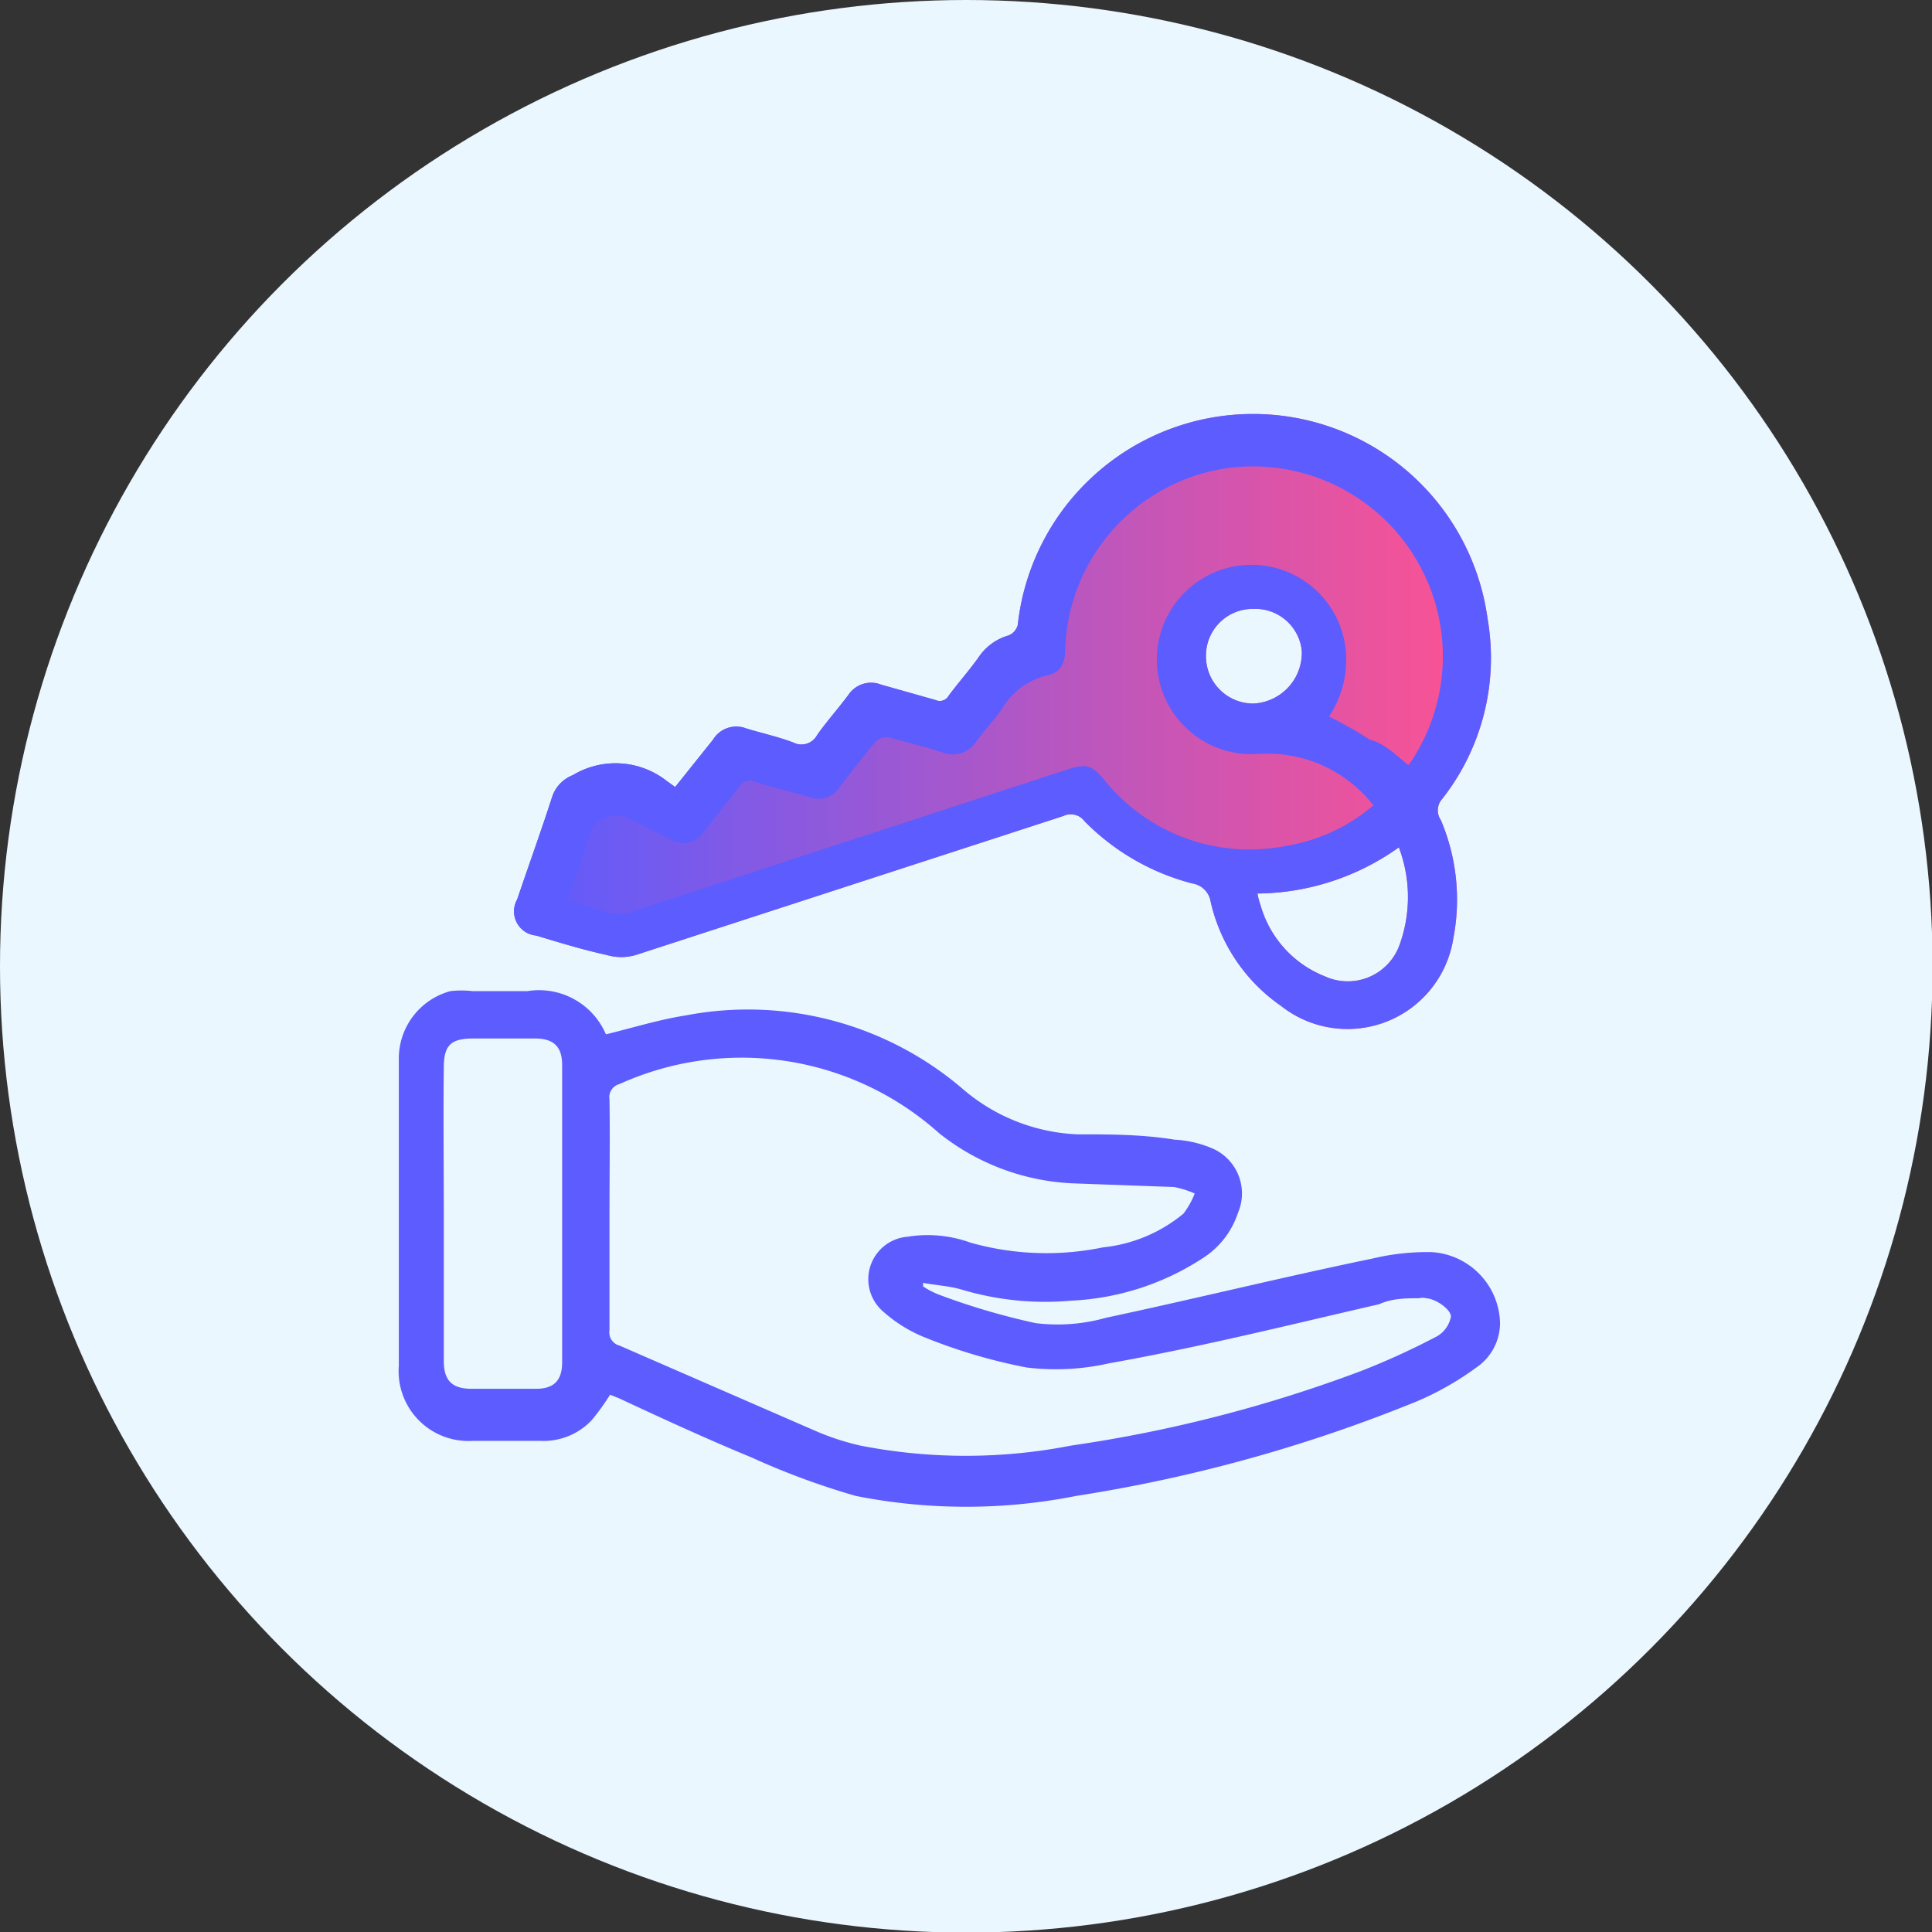 <?xml version="1.0" encoding="UTF-8"?> <svg xmlns="http://www.w3.org/2000/svg" xmlns:xlink="http://www.w3.org/1999/xlink" id="Layer_1" data-name="Layer 1" viewBox="0 0 32.65 32.65"><rect x="0" y="0" width="32.65" height="32.65" fill="#333333" stroke="none"/><defs><style>.cls-1{fill:#ebf7fe;}.cls-2{fill:url(#linear-gradient);}.cls-3{fill:#5c5cff;}</style><linearGradient id="linear-gradient" x1="8.7" y1="12.22" x2="25.19" y2="12.22" gradientUnits="userSpaceOnUse"><stop offset="0" stop-color="#5c5cff"></stop><stop offset="1" stop-color="#ff5290"></stop></linearGradient></defs><circle class="cls-1" cx="16.33" cy="16.33" r="16.33"></circle><path class="cls-2" d="M11.41,13.3l.64-.8a.46.46,0,0,1,.56-.19c.26.08.54.14.8.24a.3.3,0,0,0,.4-.13c.17-.24.36-.45.53-.68a.46.46,0,0,1,.55-.17l.92.26a.17.17,0,0,0,.22-.07c.17-.23.36-.44.52-.67a.91.91,0,0,1,.49-.35.26.26,0,0,0,.16-.18,4,4,0,0,1,7.94-.1,3.86,3.86,0,0,1-.79,3.07.29.29,0,0,0,0,.33,3.44,3.44,0,0,1,.21,2A1.81,1.81,0,0,1,21.65,17a2.93,2.93,0,0,1-1.19-1.76.37.37,0,0,0-.31-.31,3.94,3.94,0,0,1-1.82-1.05.29.29,0,0,0-.36-.09l-7.23,2.35a.87.87,0,0,1-.48,0c-.41-.09-.8-.21-1.2-.33a.41.41,0,0,1-.32-.61c.2-.59.41-1.17.6-1.76a.6.6,0,0,1,.34-.34,1.4,1.4,0,0,1,1.59.1Zm9.84,1.8a1.24,1.24,0,0,0,.05.19,1.83,1.83,0,0,0,1.09,1.21A.93.93,0,0,0,23.64,16a2.37,2.37,0,0,0,0-1.68A4.17,4.17,0,0,1,21.25,15.1Zm-.07-4.81a.79.79,0,0,0-.8.79.8.8,0,0,0,.8.81A.86.86,0,0,0,22,11,.79.79,0,0,0,21.18,10.29Z"></path><g id="je2Gf6.tif"><path class="cls-3" d="M10.24,17.48c.45-.11.9-.25,1.35-.32a5.58,5.58,0,0,1,4.7,1.26,3.17,3.17,0,0,0,1.92.75c.55,0,1.09,0,1.64.09a1.87,1.87,0,0,1,.62.14.83.83,0,0,1,.45,1.1,1.44,1.44,0,0,1-.59.76,4.43,4.43,0,0,1-2.22.72,4.92,4.92,0,0,1-1.87-.19c-.21-.06-.43-.07-.64-.11l0,.06a1.38,1.38,0,0,0,.27.14,11.7,11.7,0,0,0,1.63.48,3,3,0,0,0,1.19-.09c1.5-.32,3-.69,4.5-1a4,4,0,0,1,1-.11,1.23,1.23,0,0,1,1.16,1.2.91.91,0,0,1-.4.75,5,5,0,0,1-1,.57,25.67,25.67,0,0,1-5.76,1.6,9.56,9.56,0,0,1-3.73,0,12.86,12.86,0,0,1-1.76-.65c-.75-.31-1.49-.65-2.24-1l-.15-.06A4,4,0,0,1,10,24a1.12,1.12,0,0,1-.87.35c-.38,0-.76,0-1.14,0a1.18,1.18,0,0,1-1.25-1.27V17.91a1.18,1.18,0,0,1,.87-1.16,1.64,1.64,0,0,1,.38,0c.31,0,.62,0,.92,0A1.23,1.23,0,0,1,10.24,17.48Zm.06,3h0c0,.66,0,1.31,0,2a.23.23,0,0,0,.17.26l3.33,1.45a4.27,4.27,0,0,0,.74.24,9.27,9.27,0,0,0,3.56,0A23.46,23.46,0,0,0,23,23.17a12.48,12.48,0,0,0,1.29-.59.49.49,0,0,0,.23-.33c0-.12-.25-.3-.42-.31a.24.24,0,0,0-.12,0c-.22,0-.45,0-.67.1-1.52.35-3,.72-4.57,1a4.07,4.07,0,0,1-1.39.07,9.2,9.2,0,0,1-1.7-.5,2.4,2.4,0,0,1-.73-.45.72.72,0,0,1,.42-1.26A2.12,2.12,0,0,1,16.4,21a4.72,4.72,0,0,0,2.24.08A2.54,2.54,0,0,0,20,20.51a1.41,1.41,0,0,0,.19-.34,1.57,1.57,0,0,0-.35-.11L18.18,20a3.9,3.9,0,0,1-2.31-.85,5,5,0,0,0-5.4-.83.23.23,0,0,0-.17.26C10.31,19.2,10.3,19.86,10.3,20.51Zm-2.8,0c0,.84,0,1.68,0,2.52,0,.32.13.46.44.47H9.06c.3,0,.44-.14.44-.45V18c0-.31-.14-.45-.46-.45H8c-.39,0-.5.12-.5.5C7.49,18.85,7.5,19.7,7.5,20.54Z"></path><path class="cls-3" d="M11.41,13.3l.64-.8a.46.46,0,0,1,.56-.19c.26.08.54.14.8.24a.3.3,0,0,0,.4-.13c.17-.24.36-.45.53-.68a.46.46,0,0,1,.55-.17l.92.26a.17.17,0,0,0,.22-.07c.17-.23.36-.44.52-.67a.91.91,0,0,1,.49-.35.26.26,0,0,0,.16-.18,4,4,0,0,1,7.94-.1,3.86,3.86,0,0,1-.79,3.07.29.29,0,0,0,0,.33,3.44,3.44,0,0,1,.21,2A1.81,1.81,0,0,1,21.65,17a2.93,2.93,0,0,1-1.19-1.76.37.37,0,0,0-.31-.31,3.94,3.94,0,0,1-1.82-1.05.29.29,0,0,0-.36-.09l-7.23,2.35a.87.87,0,0,1-.48,0c-.41-.09-.8-.21-1.2-.33a.41.41,0,0,1-.32-.61c.2-.59.41-1.17.6-1.76a.6.6,0,0,1,.34-.34,1.4,1.4,0,0,1,1.59.1Zm12.39-.37a.91.91,0,0,0,.11-.16,3.21,3.21,0,0,0-3.23-4.85A3.2,3.2,0,0,0,18,11c0,.21-.09.37-.29.41a1.22,1.22,0,0,0-.79.59c-.13.18-.29.35-.42.53a.47.47,0,0,1-.56.19c-.31-.1-.62-.18-.93-.26a.27.27,0,0,0-.21.07c-.21.25-.41.51-.61.77a.42.42,0,0,1-.51.17c-.31-.09-.62-.16-.93-.26a.2.2,0,0,0-.26.09l-.6.76a.41.41,0,0,1-.57.12l-.71-.36A.5.5,0,0,0,10,14c-.14.4-.27.8-.41,1.22l.61.18a.72.72,0,0,0,.5,0l7.35-2.4c.32-.1.4-.07.62.19a3.15,3.15,0,0,0,3.09,1.1,3,3,0,0,0,1.45-.68,2.27,2.27,0,0,0-1.93-.87,1.6,1.6,0,1,1,1.47-1.63,1.74,1.74,0,0,1-.29,1,6.51,6.51,0,0,1,.69.39C23.39,12.56,23.58,12.75,23.8,12.93ZM21.25,15.1a1.24,1.24,0,0,0,.05.19,1.83,1.83,0,0,0,1.09,1.21A.93.93,0,0,0,23.64,16a2.37,2.37,0,0,0,0-1.68A4.17,4.17,0,0,1,21.25,15.1Zm-.07-4.81a.79.79,0,0,0-.8.79.8.8,0,0,0,.8.81A.86.86,0,0,0,22,11,.79.79,0,0,0,21.18,10.29Z"></path></g></svg> 